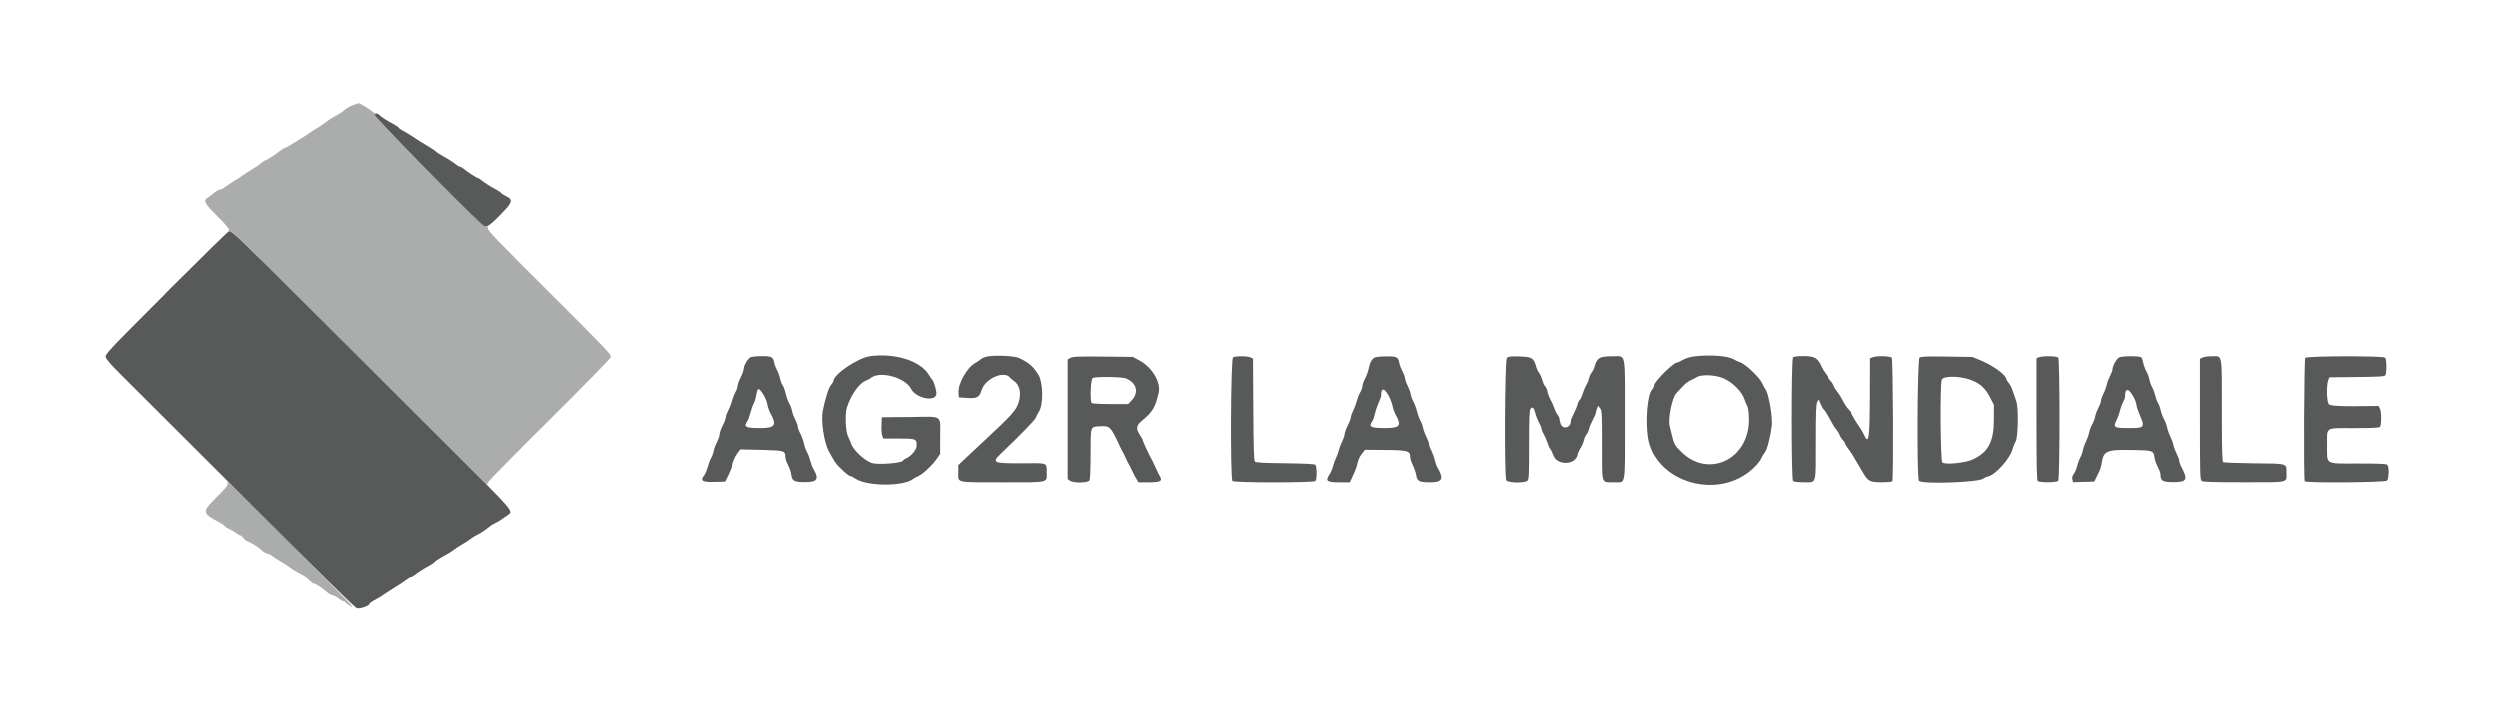 <?xml version="1.0" encoding="UTF-8"?>
<svg id="svg" xmlns="http://www.w3.org/2000/svg" version="1.1" viewBox="0 0 400 114.29">
  <!-- Generator: Adobe Illustrator 30.1.0, SVG Export Plug-In . SVG Version: 2.1.1 Build 136)  -->
  <defs>
    <style>
      .st0 {
        opacity: .5;
      }

      .st0, .st1 {
        fill: #585a5a;
        fill-rule: evenodd;
      }
    </style>
  </defs>
  <g id="svgg">
    <path id="path0" class="st1" d="M59.91,18.34c-.15.24,13.79,14.45,17.12,17.46.79.72,1.01.61,3.08-1.49,1.89-1.92,2.03-2.36.91-2.9-.4-.19-.77-.42-.83-.52-.06-.1-.41-.34-.78-.54-1-.54-1.8-1.05-2.32-1.47-.26-.21-.54-.38-.62-.38-.17,0-1.71-1-2.29-1.49-.22-.19-.49-.34-.6-.34s-.41-.17-.67-.38c-.51-.41-1.31-.91-2.29-1.46-.35-.19-.77-.48-.94-.63-.17-.16-.67-.5-1.12-.76-.89-.51-1.58-.95-2.63-1.65-.38-.25-1-.62-1.39-.83-.39-.2-.71-.43-.71-.5s-.36-.32-.79-.56c-1.21-.65-1.96-1.13-2.28-1.45-.32-.33-.69-.38-.85-.12M26.61,46.84c-9.44,9.44-9.8,9.83-9.7,10.31.08.35.9,1.28,2.78,3.14,1.47,1.45,10.36,10.32,19.77,19.72,10.82,10.81,17.29,17.15,17.61,17.27.51.19,2.09-.38,2.09-.74,0-.07.32-.3.71-.5.63-.33,1.22-.7,2.48-1.55.22-.15.76-.49,1.19-.75.44-.27,1.07-.69,1.4-.94.33-.25.69-.46.81-.46s.42-.17.68-.38c.53-.42,1.33-.93,2.32-1.47.37-.2.71-.44.77-.53.11-.17.91-.68,2.06-1.31.37-.2.87-.52,1.11-.72.24-.19.83-.58,1.31-.85s1.07-.66,1.31-.86c.24-.19.71-.48,1.03-.63.56-.26,1.39-.82,2.06-1.38.17-.14.55-.37.83-.5.47-.21.84-.46,2.05-1.3.89-.62,1.07-.42-9.28-10.72-5.36-5.34-15.3-15.25-22.09-22.02-11.82-11.79-12.78-12.71-13.28-12.67-.12,0-4.63,4.43-10.03,9.82M139.25,56.99c-2,.26-5.92,2.92-5.92,4.02,0,.07-.18.35-.39.61-.37.44-.9,2.12-1.31,4.14-.31,1.55.21,5.03.96,6.42.85,1.57,1.12,1.98,1.63,2.5.93.94,1.61,1.5,1.83,1.5.11,0,.47.18.79.4,1.8,1.23,7.55,1.3,9.18.11.24-.17.69-.43,1-.56.68-.3,2.22-1.76,2.9-2.76l.5-.74v-2.68c0-3.68.59-3.28-4.79-3.22l-4.55.04-.05,1.26c-.03.69.03,1.46.12,1.71l.17.44h2.5c2.77,0,2.84.03,2.84,1.15,0,.61-.9,1.69-1.67,2.01-.27.11-.5.27-.5.34,0,.41-3.96.74-5,.41-1.14-.36-2.99-2.08-3.32-3.1-.11-.33-.34-.89-.52-1.24-.36-.72-.47-3.53-.17-4.49.62-2.01,2.04-4.03,3.06-4.35.2-.06.57-.27.84-.47,1.52-1.12,5.45-.02,6.39,1.79.81,1.56,4.05,2.15,4.05.74,0-.58-.38-1.88-.64-2.18-.14-.16-.41-.55-.6-.86-1.35-2.2-5.35-3.46-9.35-2.94M158.28,56.99c-.58.08-1.11.27-1.33.47-.2.19-.59.45-.87.6-1.31.69-2.81,3.29-2.72,4.73l.05.8,1.15.08c1.78.13,2.12-.04,2.51-1.28.61-1.88,3.69-3.17,4.57-1.92.05.07.33.3.61.5.9.63,1.19,1.92.74,3.38-.39,1.29-1.08,2.06-5.41,6.08-1.09,1.01-2.49,2.32-3.12,2.92l-1.14,1.09v1.17c0,1.69-.54,1.57,7.08,1.57s7.08.13,7.08-1.61c0-1.54.18-1.47-3.58-1.44-5.12.04-5.33-.05-3.65-1.65,3.05-2.9,5.37-5.3,5.49-5.66.07-.22.29-.66.5-.98.73-1.14.67-4.64-.11-5.89-.82-1.33-1.48-1.9-3.08-2.67-.62-.3-3.43-.47-4.79-.28M271.11,57.02c-.69.09-1.42.31-1.85.56-.39.23-.81.42-.92.42-.59,0-3.68,3.06-3.68,3.65,0,.17-.17.52-.37.78-.69.88-1.02,4.77-.63,7.49.98,6.89,10.44,10.12,16.23,5.55.91-.72,1.69-1.61,1.95-2.23.11-.27.36-.65.53-.86.34-.38.85-2.34,1.1-4.21.17-1.31-.47-5.13-.99-5.85-.17-.24-.42-.69-.55-1-.41-.96-2.71-3.12-3.62-3.39-.23-.07-.65-.27-.95-.45-.9-.55-3.87-.76-6.27-.45M120.06,57.19c-.43.21-1.06,1.29-1.07,1.83,0,.22-.22.84-.5,1.39s-.5,1.18-.5,1.4c0,.22-.14.63-.32.92-.18.29-.41.9-.53,1.35-.11.46-.38,1.16-.6,1.57-.21.4-.39.89-.39,1.08s-.22.8-.5,1.35c-.28.55-.5,1.19-.5,1.43,0,.24-.18.78-.41,1.2-.22.42-.46,1.05-.52,1.4-.06.35-.25.86-.41,1.13-.16.28-.41.93-.55,1.45-.14.52-.4,1.15-.59,1.39-.67.85-.29,1.09,1.69,1.04l1.69-.05.54-1.08c.29-.6.54-1.25.55-1.46.01-.51.44-1.49.91-2.11l.39-.51,3.37.08c3.7.09,3.84.14,3.84,1.17,0,.24.19.8.42,1.24.23.44.47,1.13.52,1.53.14,1.04.48,1.22,2.24,1.22,1.95,0,2.25-.49,1.3-2.14-.18-.3-.4-.9-.51-1.33s-.33-1.03-.51-1.34c-.18-.31-.4-.94-.5-1.4-.1-.46-.36-1.18-.58-1.59-.22-.41-.4-.9-.4-1.1s-.18-.69-.4-1.11c-.22-.42-.46-1.05-.52-1.42-.07-.36-.27-.9-.45-1.2-.18-.3-.44-1.01-.57-1.58-.13-.57-.35-1.15-.47-1.29-.13-.14-.32-.63-.42-1.09-.1-.46-.33-1.07-.5-1.37-.17-.3-.37-.81-.43-1.13-.18-.96-.41-1.08-2.04-1.07-.79,0-1.6.09-1.8.18M171.29,57.26l-.46.26v19.14l.37.26c.59.41,2.9.37,3.12-.06.11-.19.17-1.85.18-4.21,0-4.49-.04-4.35,1.36-4.43,1.76-.11,1.82-.05,3.37,3.3.15.32.34.7.43.83.09.14.27.51.41.83.13.32.36.77.49,1,.14.23.4.75.59,1.17.19.41.49.99.68,1.29l.33.54h1.66c1.88,0,2.22-.2,1.75-1.01-.13-.22-.39-.74-.58-1.16-.59-1.28-.65-1.41-.81-1.67-.29-.47-1.35-2.78-1.35-2.93,0-.09-.18-.42-.39-.74-.74-1.09-.67-1.57.31-2.38,1.67-1.37,2.12-2.14,2.65-4.47.37-1.65-1.06-4.05-3.06-5.13l-1.08-.58-4.75-.05c-4.03-.04-4.82-.01-5.21.21M197.29,57.18c-.37.22-.46,19.42-.09,19.79.29.29,12.98.29,13.27,0,.28-.28.26-2.37-.02-2.61-.14-.11-1.85-.2-4.83-.23-3.51-.04-4.66-.1-4.82-.27-.17-.17-.23-1.95-.26-8.35l-.05-8.13-.42-.19c-.52-.24-2.38-.24-2.78-.01M220.05,57.17c-.51.21-.85.79-1.04,1.77-.09.46-.35,1.2-.59,1.64-.23.44-.43.99-.43,1.22s-.15.65-.33.94c-.18.29-.44.94-.57,1.44-.13.5-.4,1.2-.59,1.57-.19.36-.35.81-.35,1s-.23.79-.5,1.34c-.28.55-.5,1.17-.5,1.38,0,.21-.18.73-.4,1.17-.22.43-.45,1.05-.52,1.37-.07.32-.26.86-.43,1.19-.17.33-.4.97-.51,1.41-.11.44-.38,1.06-.59,1.37-.67.98-.38,1.2,1.62,1.2h1.66l.57-1.21c.31-.66.62-1.53.68-1.92.07-.41.34-1,.64-1.39l.53-.68,2.92.02c4.02.03,4.33.12,4.33,1.2,0,.2.2.79.44,1.29.24.51.47,1.21.52,1.56.13.94.5,1.13,2.24,1.13,1.94,0,2.2-.55,1.14-2.38-.17-.29-.36-.84-.43-1.2-.07-.37-.3-1-.51-1.42-.22-.41-.39-.9-.39-1.1s-.19-.72-.42-1.17c-.23-.45-.46-1.08-.52-1.4s-.24-.83-.41-1.13c-.17-.3-.43-.99-.57-1.54-.14-.55-.4-1.24-.57-1.54-.17-.3-.37-.84-.44-1.21-.07-.37-.3-1-.51-1.4-.21-.4-.39-.9-.39-1.1s-.18-.71-.41-1.13c-.22-.42-.46-1.04-.52-1.37-.18-.96-.41-1.08-2.04-1.07-.8,0-1.61.08-1.81.16M241.11,57.25c-.33.33-.43,18.99-.1,19.6.23.44,2.98.48,3.4.06.23-.23.26-.98.26-5.72,0-4.31.05-5.52.22-5.76.31-.42.53-.23.76.65.1.41.37,1.1.6,1.53s.42.9.42,1.05c0,.15.16.53.35.84.19.32.45.91.57,1.31.12.4.32.86.45,1.01.13.15.37.64.53,1.08.6,1.62,3.51,1.54,3.85-.11.06-.29.28-.79.49-1.11.21-.32.44-.85.51-1.17.07-.32.25-.76.42-.97.17-.21.35-.62.42-.92.06-.29.33-.94.6-1.43.26-.49.48-1,.48-1.11s.08-.43.18-.68l.18-.47.32.39c.3.37.32.72.32,5.95,0,6.45-.18,5.9,1.96,5.9,1.88,0,1.71.97,1.71-10.08s.21-10.08-1.96-10.08-2.51.21-2.97,1.83c-.07.23-.25.59-.42.8-.16.21-.35.62-.41.92-.06.29-.26.77-.43,1.06-.18.29-.43.9-.57,1.35-.13.46-.35.92-.49,1.03-.13.11-.29.44-.35.73-.06.29-.33.93-.59,1.43-.26.49-.48,1.04-.48,1.22,0,1.14-1.36,1.42-1.66.34-.1-.34-.17-.71-.17-.81,0-.1-.14-.36-.31-.58-.17-.22-.4-.7-.52-1.06-.12-.37-.38-.97-.59-1.33-.21-.37-.42-.94-.48-1.28-.06-.33-.22-.7-.35-.81-.14-.11-.36-.6-.5-1.09-.14-.48-.36-.97-.49-1.08s-.35-.59-.49-1.07c-.39-1.35-.66-1.51-2.67-1.57-1.42-.05-1.75,0-1.98.22M286.87,57.2c-.29.29-.29,19.48,0,19.77.13.13.76.2,1.72.2,2.09,0,1.92.57,1.92-6.41,0-4.81.05-6.09.24-6.43l.23-.42.33.77c.18.42.41.82.52.89.1.06.39.49.64.95.89,1.64,1.02,1.85,1.33,2.2.17.2.41.6.53.89.11.29.35.66.53.82.17.16.32.38.32.49s.21.47.46.79c.25.33.61.84.79,1.15.7,1.17,1.18,1.97,1.53,2.59.89,1.56,1.17,1.72,3.03,1.72.92,0,1.71-.07,1.77-.16.2-.33.11-19.52-.09-19.77-.23-.28-2.39-.33-3.06-.07l-.43.16-.02,5.96c-.02,6.97-.17,7.97-.94,6.27-.16-.35-.43-.83-.59-1.06-.62-.85-1.45-2.25-1.45-2.43,0-.1-.16-.33-.35-.51-.19-.17-.51-.61-.71-.96-.2-.35-.48-.87-.64-1.14-.15-.28-.42-.66-.6-.86-.18-.2-.41-.59-.53-.89-.11-.29-.35-.66-.53-.82-.17-.16-.32-.38-.32-.5s-.18-.42-.4-.68c-.22-.26-.51-.74-.65-1.06-.59-1.35-1.12-1.67-2.84-1.67-.98,0-1.61.07-1.74.2M307.12,57.2c-.37.27-.46,19.3-.1,19.74.47.57,9.62.25,10.32-.36.14-.12.48-.28.75-.34,1.22-.29,3.51-2.86,3.92-4.39.11-.4.32-.93.47-1.16.42-.64.5-5.46.11-6.52-.15-.41-.39-1.12-.54-1.58-.14-.46-.44-1.05-.65-1.3-.22-.26-.39-.54-.39-.62,0-.63-2.06-2.15-4-2.96l-1.42-.59-4.08-.06c-3.22-.05-4.15-.02-4.38.16M326.21,57.17l-.38.15v9.72c0,7.34.05,9.77.2,9.92.29.29,3.04.27,3.28-.02.27-.32.28-19.39,0-19.71-.22-.27-2.49-.31-3.11-.06M339.05,57.2c-.4.19-1.05,1.36-1.05,1.89,0,.18-.18.66-.4,1.08-.22.42-.46,1.05-.53,1.41-.07.36-.3.99-.51,1.39-.21.4-.39.9-.39,1.1s-.18.71-.41,1.13c-.22.42-.46,1.05-.52,1.4-.06.35-.28.94-.49,1.31-.21.37-.44.97-.5,1.33-.07.36-.29,1-.5,1.42-.21.42-.43,1.06-.5,1.42-.06.36-.25.88-.42,1.16-.17.28-.38.87-.48,1.3-.1.44-.34,1.01-.53,1.27-.25.34-.32.6-.24.91l.11.44,1.7-.05,1.7-.05.24-.5c.13-.28.37-.76.53-1.08.16-.32.34-.92.4-1.33.31-2.02.75-2.21,4.83-2.14,3.49.06,3.45.05,3.65,1.3.06.36.29,1.01.52,1.44.23.43.42.98.42,1.22,0,.97.36,1.18,2.07,1.18,2.13,0,2.35-.39,1.32-2.33-.22-.41-.4-.91-.4-1.1s-.19-.72-.42-1.17c-.23-.45-.46-1.08-.52-1.4-.06-.32-.28-.93-.49-1.34-.21-.42-.43-1.06-.5-1.42-.07-.36-.29-.96-.5-1.32-.21-.37-.43-.97-.5-1.33s-.25-.89-.42-1.17c-.17-.28-.39-.88-.5-1.33-.11-.46-.34-1.06-.5-1.33-.16-.28-.35-.8-.41-1.17-.06-.37-.28-.97-.49-1.33-.21-.37-.43-.97-.5-1.33-.07-.37-.2-.76-.29-.88-.22-.26-3.05-.27-3.59,0M352.37,57.22l-.38.21v9.66c0,8.95.02,9.67.29,9.87.22.16,1.81.21,6.75.21,7.38,0,6.81.13,6.81-1.54,0-1.51.25-1.44-5.17-1.49-2.61-.03-4.84-.11-4.96-.19-.16-.1-.21-1.94-.21-8.26,0-9.41.14-8.69-1.68-8.68-.59,0-1.24.1-1.45.22M368.85,57.23c-.2.24-.29,19.46-.09,19.78.19.3,12.84.2,13.15-.1.32-.32.37-2.23.06-2.54-.15-.15-1.41-.2-4.66-.2-5.44,0-4.98.28-4.98-3,0-2.91-.41-2.66,4.33-2.66,2.84,0,3.99-.06,4.13-.2.26-.26.26-2.43-.01-2.95l-.21-.4-3.86.04q-3.86.04-4.12-.34c-.32-.45-.38-2.95-.09-3.77l.18-.51,4.41-.05c3.7-.04,4.44-.09,4.57-.3.23-.37.2-2.56-.04-2.8-.31-.31-12.52-.28-12.78.03M275.96,60.64c1.37.65,2.75,2.09,3.14,3.26.15.47.36.95.46,1.08.1.12.21.92.25,1.78.29,6.63-6.45,10-10.91,5.45-1.09-1.11-1.04-1-1.77-4.08-.28-1.16.41-4.51,1.07-5.21.17-.18.63-.67,1.02-1.09s.97-.86,1.29-.99.68-.31.8-.4c.78-.6,3.2-.5,4.66.19M180.19,60.57c1.68.71,2.07,2.2.9,3.47l-.57.62h-2.8c-1.54,0-2.9-.07-3.02-.15-.33-.21-.21-3.8.14-4.02.41-.26,4.7-.2,5.36.07M315.1,60.72c1.58.52,2.5,1.31,3.29,2.84l.62,1.21v2.38c0,3.53-.88,5.19-3.35,6.36-1.2.57-4.42.89-4.9.49-.3-.25-.39-12.46-.09-13.24.23-.61,2.65-.63,4.44-.04M122.07,63.04c.33.5.62,1.19.69,1.62.06.41.28,1.05.48,1.42,1.09,1.94.78,2.42-1.59,2.42s-2.73-.18-2.09-1.1c.13-.19.36-.81.51-1.39.15-.58.38-1.21.5-1.41.12-.19.28-.65.35-1.02.29-1.63.39-1.68,1.15-.54M222.14,63.21c.27.48.57,1.26.67,1.73.1.47.32,1.11.5,1.42,1,1.74.69,2.14-1.65,2.14s-2.73-.18-2.08-1.11c.14-.19.33-.75.43-1.23.1-.48.37-1.26.58-1.72.22-.47.4-.98.4-1.13,0-1.26.46-1.3,1.14-.09M341.4,63.58c.24.46.43,1.01.43,1.22s.23.9.5,1.53c.9,2.06.82,2.17-1.66,2.17s-2.58-.12-2.04-1.21c.19-.39.43-1.04.52-1.45.09-.41.32-1.05.51-1.41.19-.36.34-.78.34-.93,0-1.5.59-1.47,1.4.09"/>
    <path id="path2" class="st0" d="M56.42,16.85c-.46.18-1.02.51-1.25.72s-.67.53-.97.7c-.31.17-.77.43-1.02.57-.26.14-.69.44-.97.67-.28.22-.89.63-1.36.91-.47.27-1.11.69-1.42.92-.31.23-.95.64-1.42.92-.47.27-1.17.7-1.55.95-.38.25-.78.46-.89.46-.1,0-.49.25-.87.54-.75.6-2.08,1.46-2.27,1.46-.07,0-.37.21-.67.46s-.93.68-1.41.96c-.47.27-1.12.69-1.42.92-.31.23-.95.64-1.42.92s-1.12.71-1.45.96c-.33.25-.73.46-.9.46s-.55.21-.85.47c-.3.26-.75.59-1.01.75-.83.52-.64.91,1.48,3.02,1.22,1.21,1.9,2.01,1.84,2.16-.06.16.06.27.36.35.29.07,2.33,2,5.71,5.39,2.9,2.9,12,11.99,20.23,20.18l14.97,14.9.27-.49c.15-.27,4.58-4.76,9.85-9.99,5.77-5.73,9.63-9.67,9.71-9.94.12-.42-.46-1.03-9.81-10.35-8.4-8.37-9.93-9.96-9.85-10.27.08-.3.04-.35-.21-.27-.46.15-18.06-17.46-17.92-17.92.06-.18.03-.33-.07-.33s-.31-.14-.48-.3c-.31-.31-1.83-1.21-2.01-1.19-.06,0-.48.16-.94.34M36.41,77.3c.11.33-.13.64-1.74,2.25-2.42,2.42-2.4,2.52.58,4.13.37.2.72.45.79.57.07.11.37.31.67.43.3.12.76.39,1.02.6.26.21.58.39.7.39s.35.18.5.41c.15.22.43.46.63.52.53.16,1.98,1.08,2.36,1.5.18.2.55.42.82.48.27.06.69.27.94.47.25.2.84.59,1.32.86s1.06.66,1.31.85.77.53,1.17.75c.4.22.94.52,1.21.67.27.15.67.47.89.71.22.24.5.44.62.44.27,0,1.58.86,2.13,1.39.23.22.64.45.91.51.27.06.71.3.97.52s.58.41.7.41.31.12.43.26c.12.14.45.38.73.53.77.4.92.55-9.6-9.95-10.67-10.66-10.24-10.25-10.07-9.7"/>
  </g>
</svg>